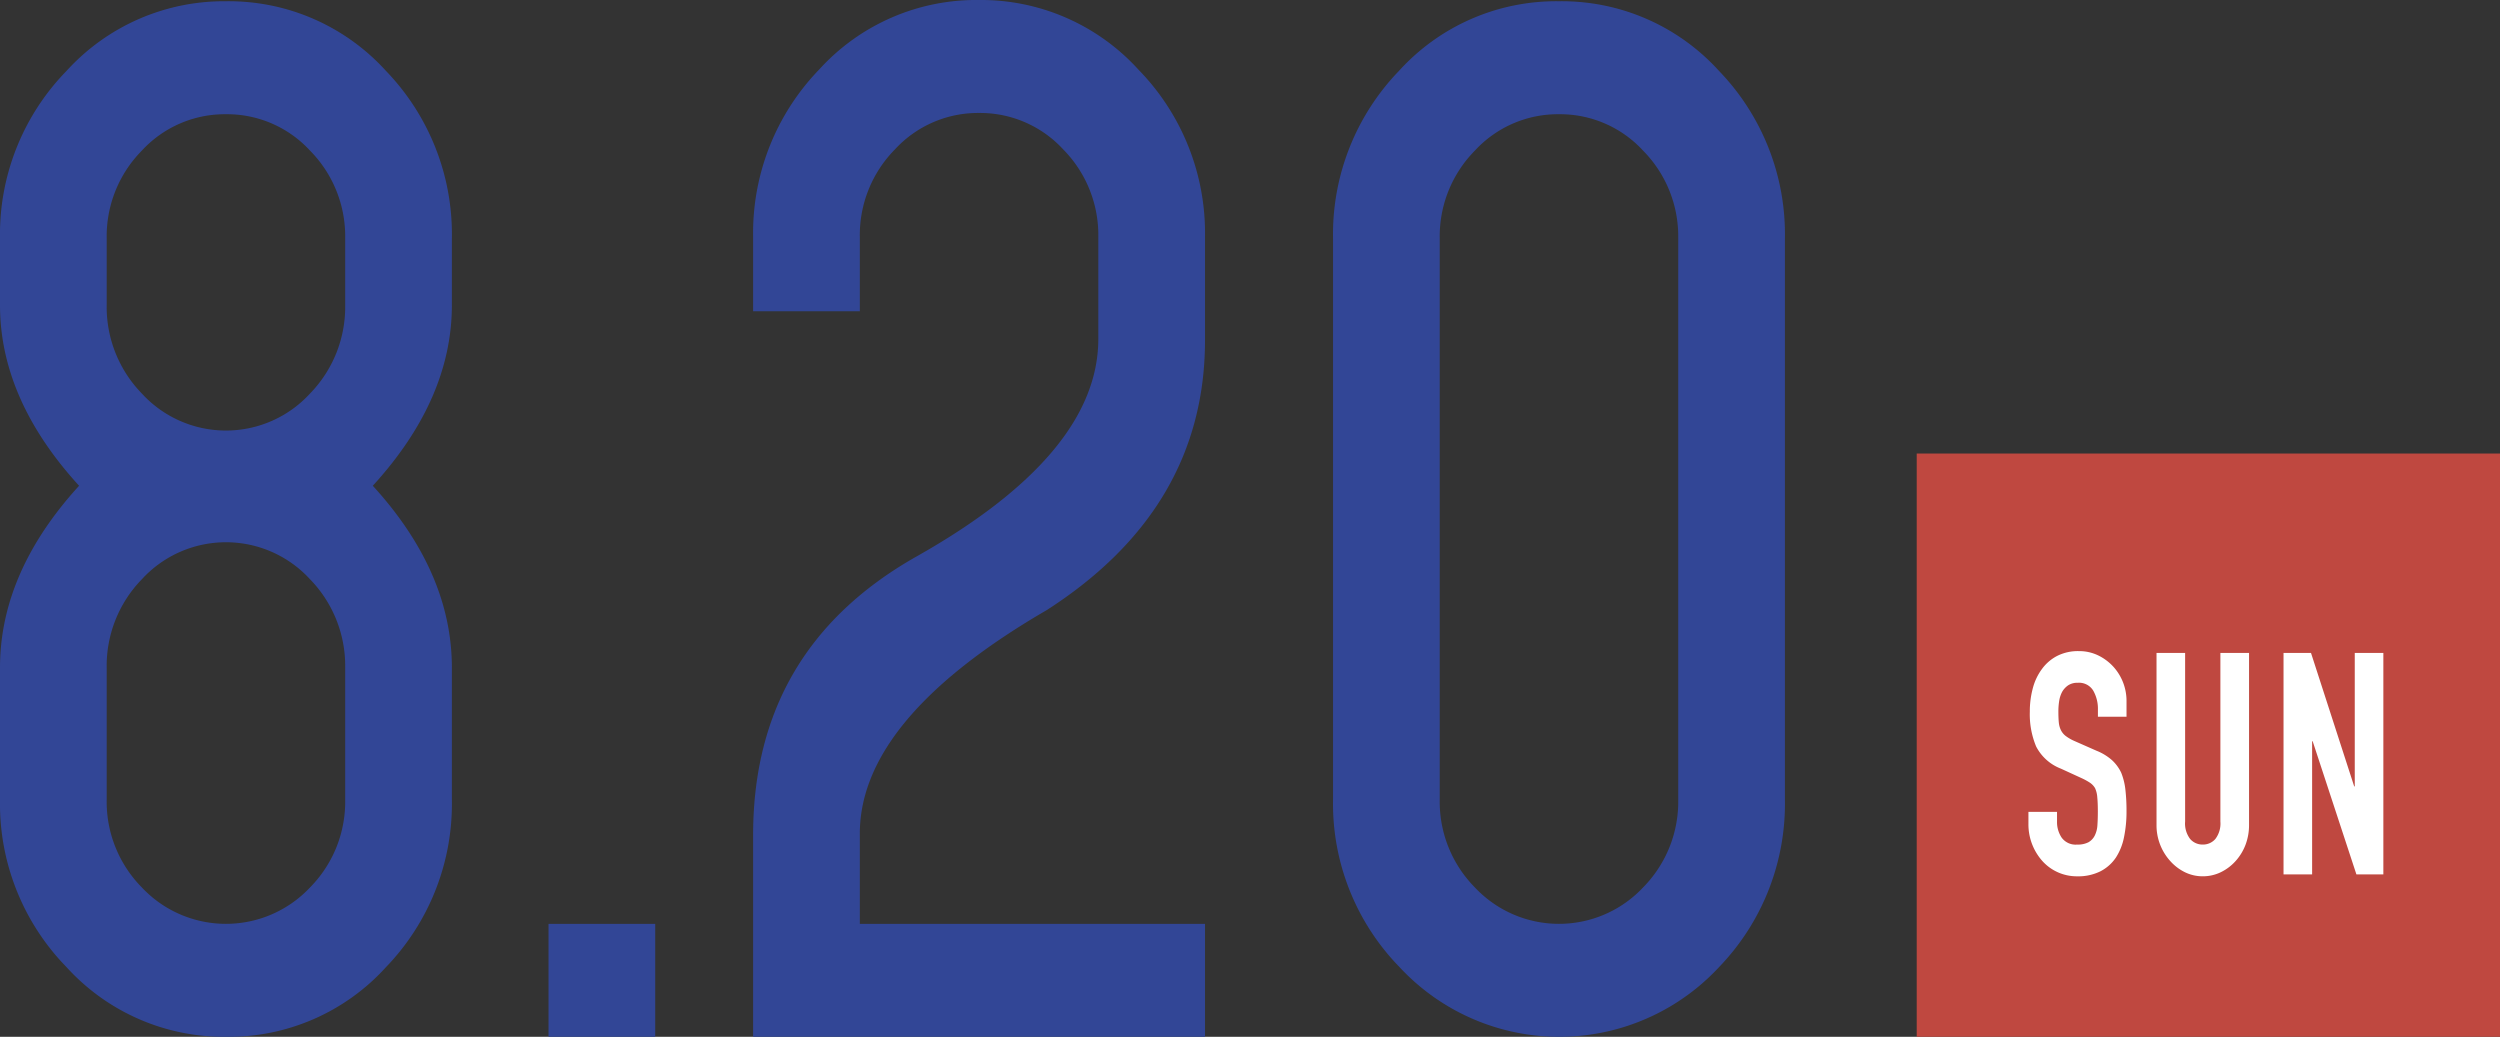 <svg xmlns="http://www.w3.org/2000/svg" width="199.169" height="82.6" viewBox="0 0 199.169 82.6"><rect x="0" y="0" width="199.169" height="82.6" fill="#333333" stroke="none"/><g transform="translate(-4140.3 20614.166)"><path d="M0,0H46.469V46.468H0Z" transform="translate(4293 -20578.035)" fill="#bf4840"/><path d="M-2.438-6.259H-4.717v-.57a2.925,2.925,0,0,0-.369-1.5,1.319,1.319,0,0,0-1.24-.632,1.322,1.322,0,0,0-.759.2,1.579,1.579,0,0,0-.469.5,2.243,2.243,0,0,0-.246.731,5.283,5.283,0,0,0-.067.855q0,.52.034.867a1.781,1.781,0,0,0,.168.62,1.336,1.336,0,0,0,.391.471,3.474,3.474,0,0,0,.7.4l1.742.768A4.222,4.222,0,0,1-3.6-2.8a3.225,3.225,0,0,1,.737,1A5.1,5.1,0,0,1-2.528-.447a14.813,14.813,0,0,1,.089,1.722,10.038,10.038,0,0,1-.2,2.069,4.606,4.606,0,0,1-.648,1.623,3.3,3.3,0,0,1-1.228,1.09,3.967,3.967,0,0,1-1.854.4,3.707,3.707,0,0,1-1.541-.322,3.657,3.657,0,0,1-1.228-.892,4.389,4.389,0,0,1-.815-1.326,4.408,4.408,0,0,1-.3-1.648V1.325h2.278v.793A2.22,2.22,0,0,0-7.609,3.37a1.374,1.374,0,0,0,1.24.558,1.83,1.83,0,0,0,.9-.186,1.268,1.268,0,0,0,.5-.533,2.12,2.12,0,0,0,.212-.83q.034-.483.034-1.078,0-.694-.045-1.14A2.129,2.129,0,0,0-4.94-.559,1.328,1.328,0,0,0-5.353-1a5.1,5.1,0,0,0-.681-.372L-7.665-2.12A3.726,3.726,0,0,1-9.642-3.892a6.669,6.669,0,0,1-.5-2.763A7.064,7.064,0,0,1-9.9-8.539a4.454,4.454,0,0,1,.737-1.537A3.453,3.453,0,0,1-7.967-11.1a3.654,3.654,0,0,1,1.731-.384,3.462,3.462,0,0,1,1.552.347,4.008,4.008,0,0,1,1.217.917A4.051,4.051,0,0,1-2.438-7.5Zm9.761-5.081V2.341a4.445,4.445,0,0,1-.279,1.6,4.121,4.121,0,0,1-.793,1.3,3.8,3.8,0,0,1-1.184.892,3.257,3.257,0,0,1-1.43.322,3.186,3.186,0,0,1-1.418-.322,3.842,3.842,0,0,1-1.173-.892,4.243,4.243,0,0,1-1.094-2.9v-13.68H2.23V2.093a2.028,2.028,0,0,0,.4,1.388,1.3,1.3,0,0,0,1.005.446,1.3,1.3,0,0,0,1.005-.446,2.028,2.028,0,0,0,.4-1.388V-11.339ZM10.07,6.306V-11.339h2.189L15.7-.707h.045V-11.339h2.278V6.306H15.877L12.393-4.3h-.045V6.306Z" transform="translate(4312.153 -20550.809)" fill="#fff"/><path d="M14.8,41.1a9.713,9.713,0,0,0,2.8,7,9.19,9.19,0,0,0,13.4,0,9.713,9.713,0,0,0,2.8-7V30.6A9.884,9.884,0,0,0,31,23.55a9.083,9.083,0,0,0-13.4,0,9.884,9.884,0,0,0-2.8,7.05Zm19-44.7a9.713,9.713,0,0,0-2.8-7,8.988,8.988,0,0,0-6.7-2.9,8.988,8.988,0,0,0-6.7,2.9,9.713,9.713,0,0,0-2.8,7V1.7a9.884,9.884,0,0,0,2.8,7.05,9.083,9.083,0,0,0,13.4,0A9.884,9.884,0,0,0,33.8,1.7ZM6.3-3.6a18.64,18.64,0,0,1,5.3-13.35A16.945,16.945,0,0,1,24.3-22.5a16.9,16.9,0,0,1,12.75,5.55A18.735,18.735,0,0,1,42.3-3.6V1.7q0,7.5-6.3,14.4,6.3,6.9,6.3,14.5V41.1a18.735,18.735,0,0,1-5.25,13.35A16.9,16.9,0,0,1,24.3,60a16.945,16.945,0,0,1-12.7-5.55A18.64,18.64,0,0,1,6.3,41.1V30.6q0-7.6,6.3-14.5Q6.3,9.2,6.3,1.7ZM50,60V51h8.5v9ZM93.8-3.7a9.713,9.713,0,0,0-2.8-7,8.988,8.988,0,0,0-6.7-2.9,8.988,8.988,0,0,0-6.7,2.9,9.713,9.713,0,0,0-2.8,7V2.2H66.3V-3.7a18.735,18.735,0,0,1,5.25-13.35A16.9,16.9,0,0,1,84.3-22.6,16.945,16.945,0,0,1,97-17.05,18.64,18.64,0,0,1,102.3-3.7V4.5q0,13.4-12.6,21.5Q74.9,34.6,74.8,43.7V51h27.5v9h-36V43.7q.1-14.6,12.9-21.9Q93.8,13.6,93.8,4.4ZM121,41.1a9.713,9.713,0,0,0,2.8,7,9.19,9.19,0,0,0,13.4,0,9.713,9.713,0,0,0,2.8-7V-3.6a9.713,9.713,0,0,0-2.8-7,8.988,8.988,0,0,0-6.7-2.9,8.988,8.988,0,0,0-6.7,2.9,9.713,9.713,0,0,0-2.8,7ZM112.5-3.6a18.735,18.735,0,0,1,5.25-13.35A16.9,16.9,0,0,1,130.5-22.5a16.9,16.9,0,0,1,12.75,5.55A18.735,18.735,0,0,1,148.5-3.6V41.1a18.735,18.735,0,0,1-5.25,13.35,17.363,17.363,0,0,1-25.45,0,18.64,18.64,0,0,1-5.3-13.35Z" transform="translate(4134 -20591.566)" fill="#324696"/></g></svg>